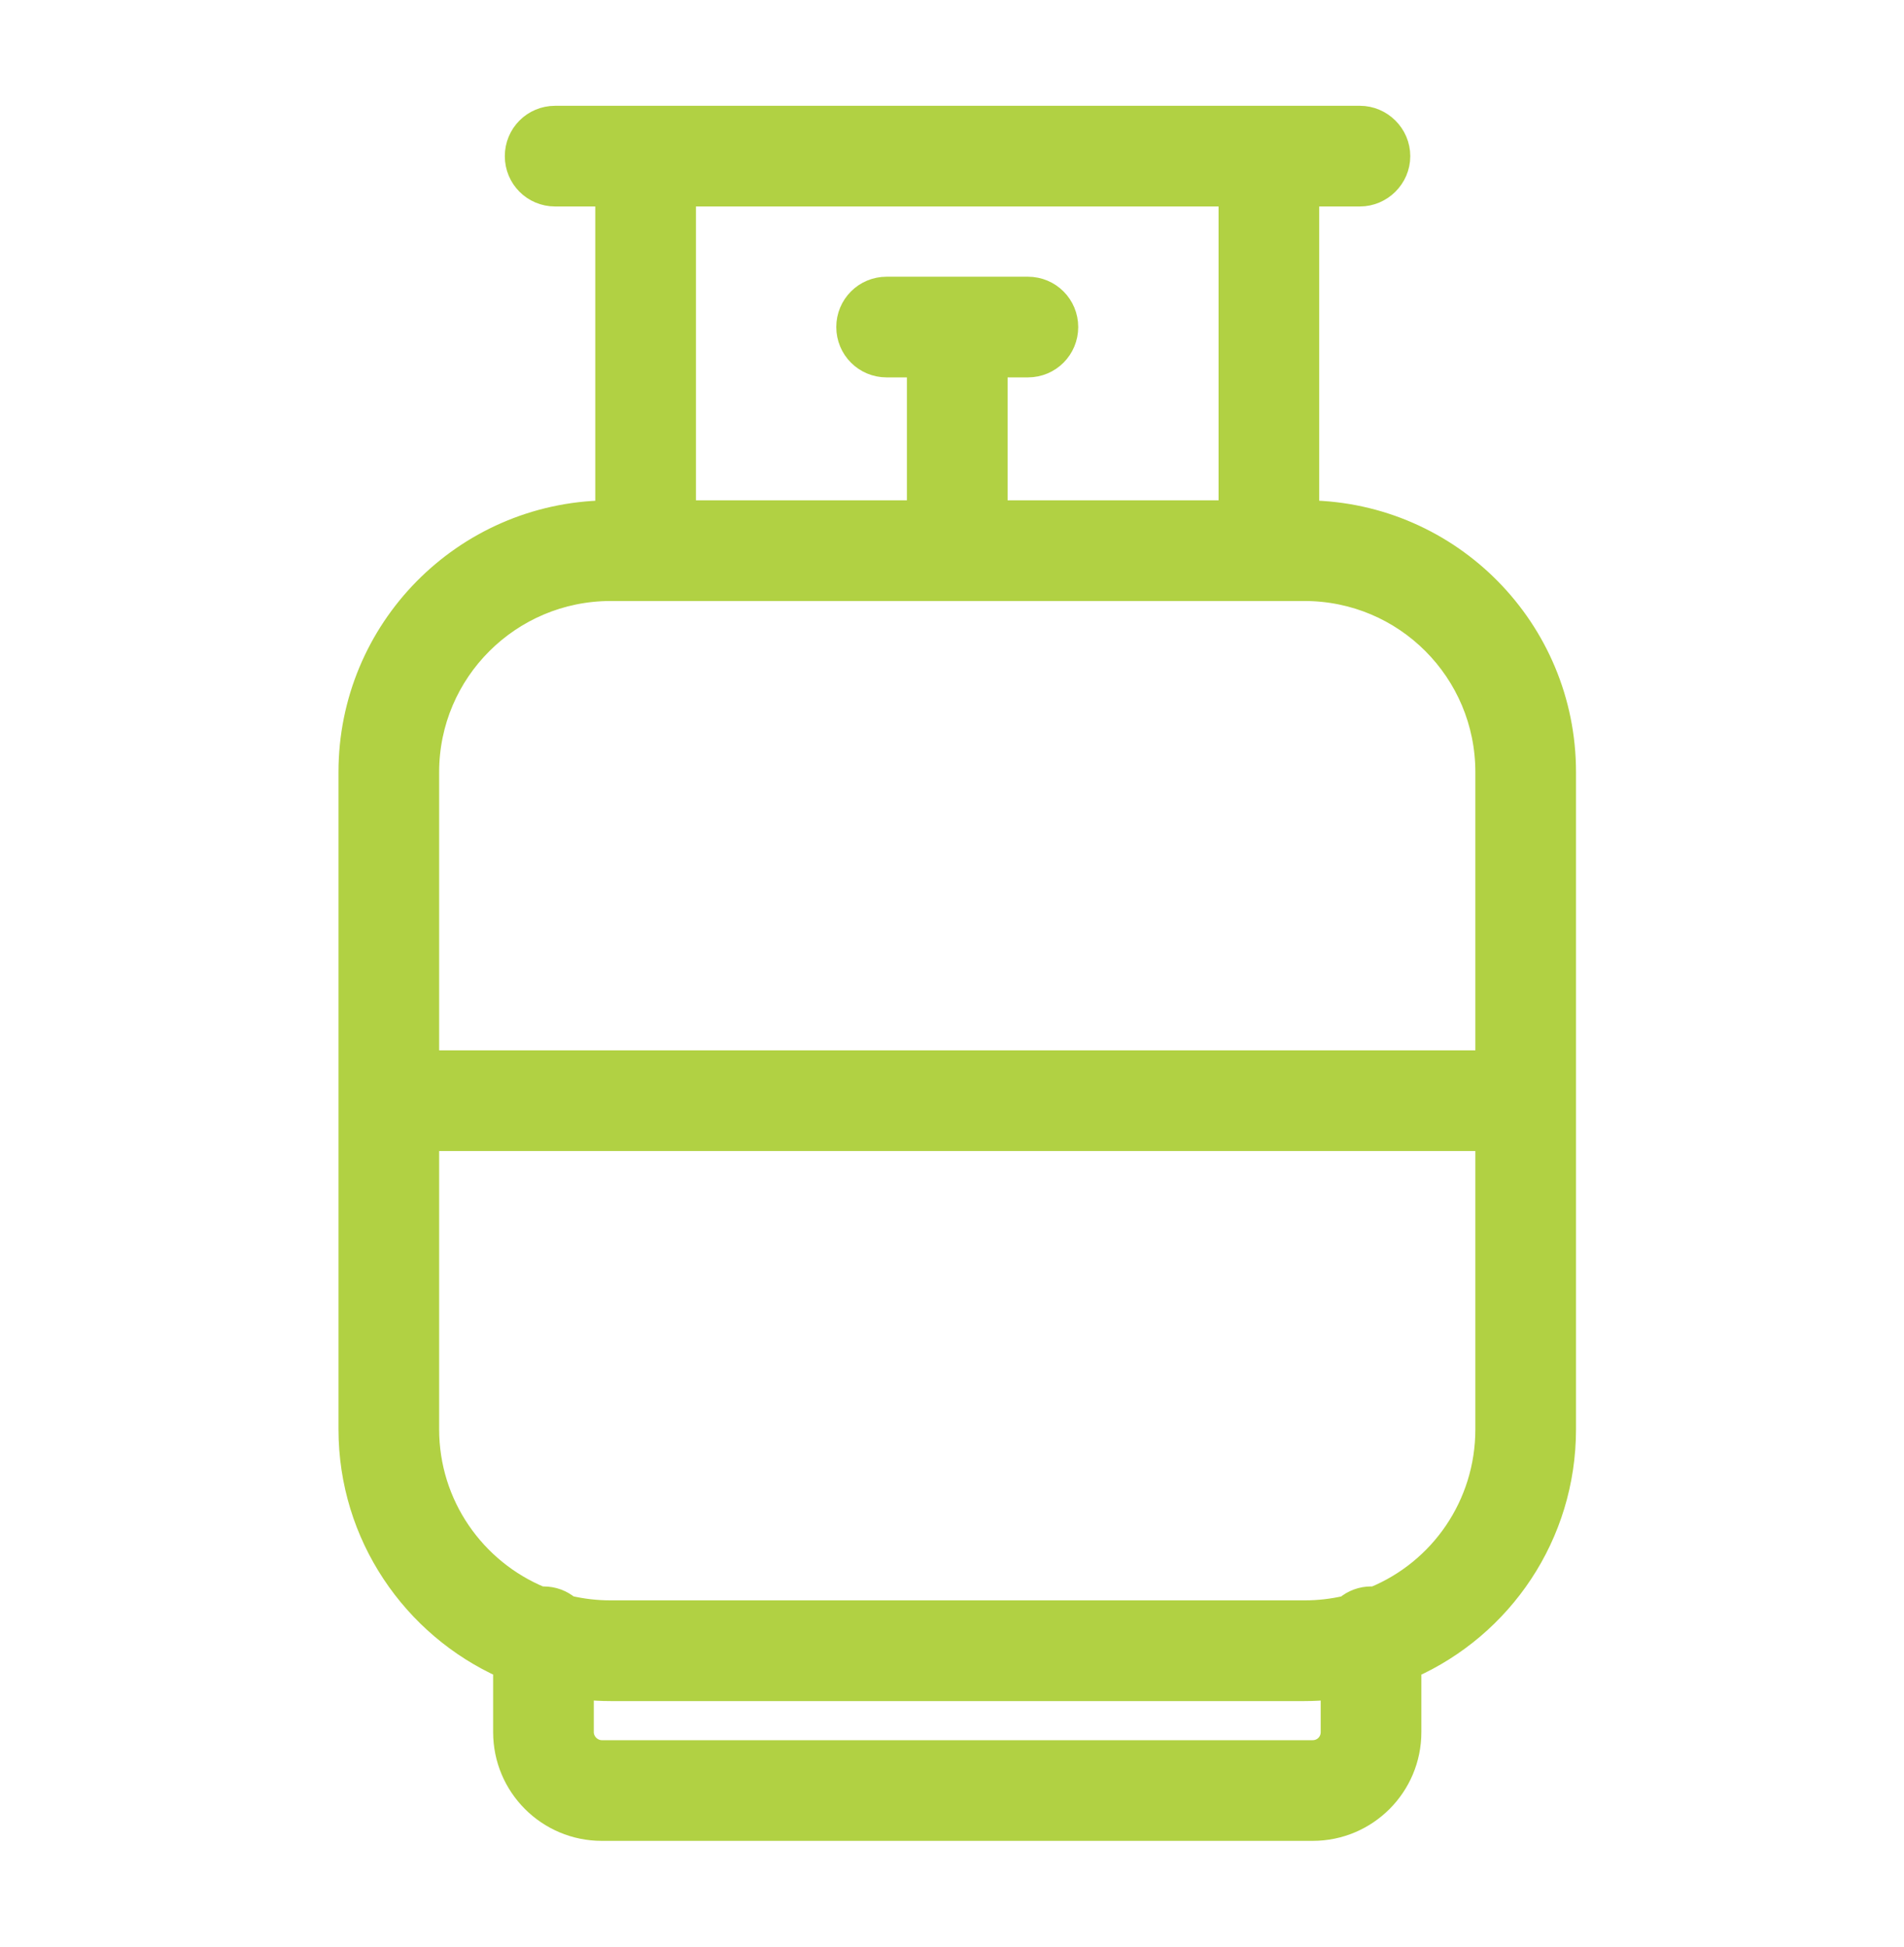 <svg width="45" height="46" viewBox="0 0 45 46" fill="none" xmlns="http://www.w3.org/2000/svg">
<path d="M32.141 2.75H13.121C12.595 2.75 12.181 3.172 12.181 3.69C12.181 4.207 12.595 4.629 13.121 4.629H14.319V12.074C10.95 12.133 8.25 14.873 8.25 18.244V33.774C8.25 36.287 9.759 38.449 11.905 39.411V40.931C11.905 42.211 12.941 43.25 14.224 43.25H31.024C32.307 43.25 33.343 42.211 33.343 40.931V39.412C35.503 38.449 36.998 36.286 36.998 33.774V18.244C36.998 14.869 34.291 12.126 30.929 12.074V4.629H32.141C32.65 4.629 33.081 4.21 33.081 3.69C33.081 3.169 32.65 2.75 32.141 2.75ZM30.831 39.947C31.047 39.947 31.257 39.935 31.464 39.914V40.931C31.464 41.175 31.271 41.371 31.024 41.371H14.224C13.988 41.371 13.784 41.172 13.784 40.931V39.913C13.997 39.935 14.214 39.947 14.431 39.947H14.459H14.486H14.514H14.542H14.57H14.598H14.626H14.654H14.682H14.711H14.739H14.767H14.796H14.824H14.852H14.881H14.909H14.938H14.966H14.995H15.024H15.053H15.082H15.11H15.139H15.168H15.197H15.226H15.255H15.284H15.314H15.343H15.372H15.401H15.431H15.46H15.489H15.519H15.549H15.578H15.608H15.637H15.667H15.697H15.726H15.756H15.786H15.816H15.846H15.876H15.906H15.936H15.966H15.996H16.026H16.057H16.087H16.117H16.148H16.178H16.208H16.239H16.269H16.3H16.331H16.361H16.392H16.422H16.453H16.484H16.515H16.546H16.576H16.607H16.638H16.669H16.7H16.731H16.762H16.793H16.825H16.856H16.887H16.918H16.95H16.981H17.012H17.044H17.075H17.106H17.138H17.169H17.201H17.233H17.264H17.296H17.328H17.359H17.391H17.423H17.454H17.486H17.518H17.55H17.582H17.614H17.646H17.678H17.71H17.742H17.774H17.806H17.838H17.871H17.903H17.935H17.967H18H18.032H18.064H18.097H18.129H18.162H18.194H18.226H18.259H18.291H18.324H18.357H18.389H18.422H18.454H18.487H18.52H18.553H18.585H18.618H18.651H18.684H18.717H18.75H18.782H18.815H18.848H18.881H18.914H18.947H18.98H19.013H19.046H19.079H19.113H19.146H19.179H19.212H19.245H19.278H19.312H19.345H19.378H19.411H19.445H19.478H19.511H19.545H19.578H19.611H19.645H19.678H19.712H19.745H19.779H19.812H19.846H19.879H19.913H19.946H19.98H20.014H20.047H20.081H20.114H20.148H20.182H20.215H20.249H20.283H20.317H20.35H20.384H20.418H20.452H20.485H20.519H20.553H20.587H20.621H20.654H20.688H20.722H20.756H20.79H20.824H20.858H20.892H20.926H20.96H20.994H21.028H21.062H21.096H21.13H21.163H21.198H21.232H21.266H21.3H21.334H21.368H21.402H21.436H21.47H21.504H21.538H21.572H21.606H21.64H21.674H21.709H21.743H21.777H21.811H21.845H21.879H21.913H21.948H21.982H22.016H22.05H22.084H22.118H22.152H22.187H22.221H22.255H22.289H22.323H22.358H22.392H22.426H22.46H22.494H22.528H22.563H22.597H22.631H22.665H22.699H22.733H22.768H22.802H22.836H22.87H22.904H22.939H22.973H23.007H23.041H23.075H23.11H23.144H23.178H23.212H23.246H23.28H23.314H23.349H23.383H23.417H23.451H23.485H23.519H23.553H23.587H23.622H23.656H23.69H23.724H23.758H23.792H23.826H23.86H23.894H23.928H23.962H23.996H24.03H24.064H24.098H24.132H24.166H24.2H24.234H24.268H24.302H24.336H24.37H24.404H24.438H24.472H24.506H24.54H24.573H24.607H24.641H24.675H24.709H24.743H24.776H24.81H24.844H24.878H24.912H24.945H24.979H25.013H25.046H25.08H25.114H25.147H25.181H25.215H25.248H25.282H25.316H25.349H25.383H25.416H25.45H25.483H25.517H25.55H25.584H25.617H25.65H25.684H25.717H25.75H25.784H25.817H25.851H25.884H25.917H25.95H25.983H26.017H26.05H26.083H26.116H26.149H26.183H26.215H26.249H26.282H26.315H26.348H26.381H26.414H26.447H26.48H26.512H26.545H26.578H26.611H26.644H26.677H26.709H26.742H26.775H26.807H26.84H26.873H26.905H26.938H26.97H27.003H27.035H27.068H27.1H27.133H27.165H27.198H27.23H27.262H27.294H27.327H27.359H27.391H27.423H27.456H27.488H27.52H27.552H27.584H27.616H27.648H27.68H27.712H27.744H27.776H27.807H27.839H27.871H27.903H27.934H27.966H27.998H28.029H28.061H28.093H28.124H28.155H28.187H28.218H28.25H28.281H28.312H28.344H28.375H28.406H28.437H28.468H28.5H28.531H28.562H28.593H28.624H28.655H28.686H28.716H28.747H28.778H28.809H28.84H28.87H28.901H28.931H28.962H28.992H29.023H29.053H29.084H29.114H29.145H29.175H29.205H29.235H29.266H29.296H29.326H29.356H29.386H29.416H29.446H29.476H29.506H29.535H29.565H29.595H29.625H29.654H29.684H29.713H29.743H29.772H29.802H29.831H29.86H29.89H29.919H29.948H29.977H30.007H30.036H30.065H30.094H30.123H30.152H30.18H30.209H30.238H30.267H30.295H30.324H30.353H30.381H30.41H30.438H30.466H30.495H30.523H30.551H30.579H30.608H30.636H30.664H30.692H30.72H30.748H30.775H30.803H30.831ZM10.129 26.949H35.119V33.774C35.119 35.563 34.037 37.096 32.477 37.74C32.452 37.738 32.427 37.738 32.403 37.738C32.19 37.738 31.97 37.815 31.81 37.956C31.491 38.029 31.172 38.067 30.831 38.067H14.431C14.088 38.067 13.768 38.028 13.447 37.955C13.285 37.819 13.079 37.738 12.845 37.738C12.827 37.738 12.806 37.738 12.785 37.74C11.224 37.095 10.129 35.561 10.129 33.774V26.949ZM35.119 25.07H10.129V18.244C10.129 15.874 12.058 13.952 14.431 13.952H30.831C33.203 13.952 35.119 15.873 35.119 18.244V25.07ZM29.05 12.073H23.564V8.668H24.293C24.819 8.668 25.233 8.246 25.233 7.728C25.233 7.211 24.819 6.789 24.293 6.789H20.955C20.43 6.789 20.015 7.211 20.015 7.728C20.015 8.246 20.43 8.668 20.955 8.668H21.684V12.073H16.198V4.629H29.05V12.073Z" fill="#B1D143" stroke="#B1D143" stroke-width="0.5"/>
</svg>
